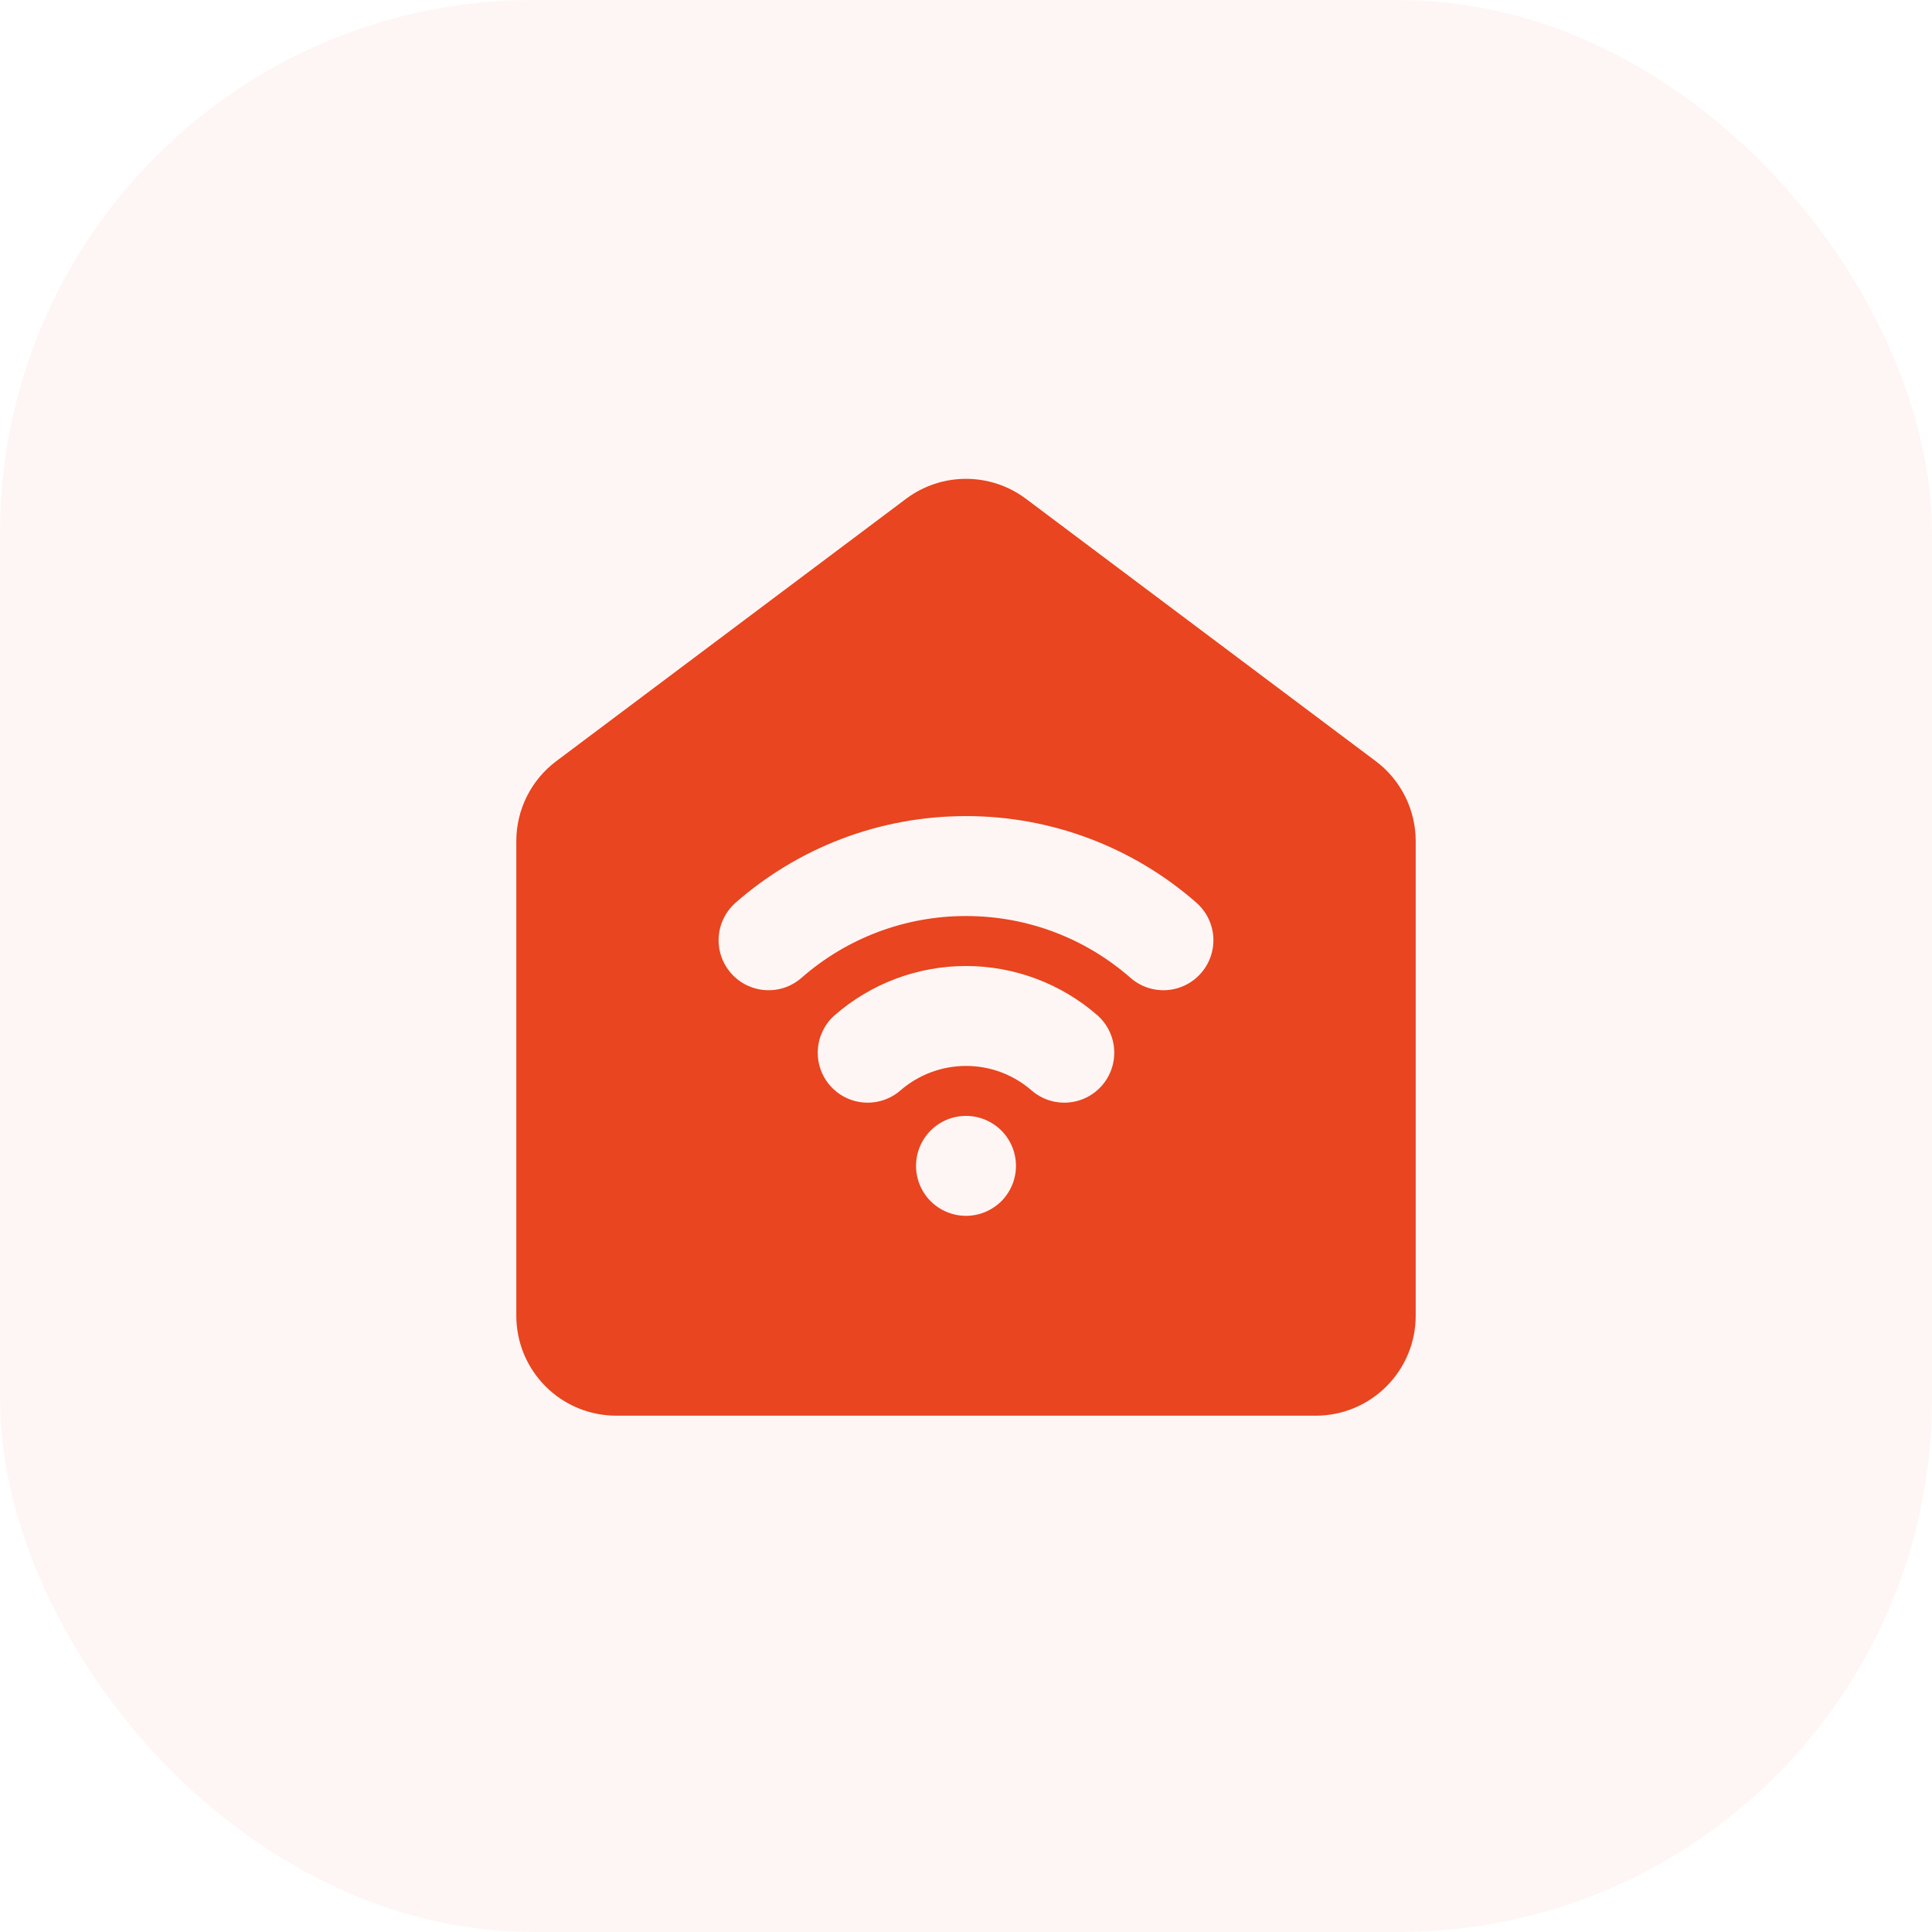 <?xml version="1.0" encoding="UTF-8"?> <svg xmlns="http://www.w3.org/2000/svg" width="58" height="58" viewBox="0 0 58 58" fill="none"><rect width="58" height="58" rx="16" fill="#E84520" fill-opacity="0.05"></rect><path fill-rule="evenodd" clip-rule="evenodd" d="M30.8 14.975L41.3 22.85C41.673 23.129 41.975 23.492 42.183 23.908C42.392 24.325 42.5 24.784 42.5 25.25V39.5C42.5 40.296 42.184 41.059 41.621 41.621C41.059 42.184 40.296 42.5 39.5 42.5H18.5C17.704 42.5 16.941 42.184 16.379 41.621C15.816 41.059 15.5 40.296 15.5 39.5V25.25C15.5 24.784 15.608 24.325 15.817 23.908C16.025 23.492 16.327 23.129 16.7 22.85L27.2 14.975C27.719 14.585 28.351 14.375 29 14.375C29.649 14.375 30.281 14.585 30.8 14.975ZM29 33.5C28.602 33.5 28.221 33.658 27.939 33.939C27.658 34.221 27.5 34.602 27.5 35C27.5 35.398 27.658 35.779 27.939 36.061C28.221 36.342 28.602 36.5 29 36.5C29.398 36.5 29.779 36.342 30.061 36.061C30.342 35.779 30.5 35.398 30.5 35C30.5 34.602 30.342 34.221 30.061 33.939C29.779 33.658 29.398 33.5 29 33.5ZM29 29C27.547 29 26.143 29.528 25.049 30.485C24.755 30.748 24.576 31.117 24.552 31.511C24.528 31.906 24.66 32.293 24.92 32.591C25.18 32.888 25.547 33.071 25.941 33.099C26.335 33.127 26.724 32.999 27.024 32.742C27.571 32.264 28.273 32 29 32C29.758 32 30.446 32.279 30.976 32.742C31.276 32.999 31.665 33.127 32.059 33.099C32.453 33.071 32.819 32.888 33.08 32.591C33.34 32.293 33.472 31.906 33.448 31.511C33.424 31.117 33.245 30.748 32.951 30.485C31.857 29.528 30.453 29 29 29ZM29 24.5C26.352 24.5 23.93 25.481 22.085 27.098C21.937 27.228 21.816 27.386 21.728 27.562C21.641 27.739 21.589 27.931 21.576 28.128C21.563 28.324 21.589 28.521 21.652 28.708C21.716 28.895 21.815 29.067 21.945 29.215C22.075 29.363 22.232 29.485 22.409 29.572C22.586 29.659 22.778 29.711 22.974 29.724C23.171 29.737 23.368 29.711 23.555 29.648C23.741 29.585 23.914 29.485 24.062 29.355C25.428 28.157 27.183 27.497 29 27.5C30.893 27.5 32.618 28.199 33.938 29.355C34.086 29.485 34.259 29.585 34.445 29.648C34.632 29.711 34.829 29.737 35.026 29.724C35.222 29.711 35.414 29.659 35.591 29.572C35.768 29.485 35.925 29.363 36.055 29.215C36.185 29.067 36.284 28.895 36.348 28.708C36.411 28.521 36.437 28.324 36.424 28.128C36.411 27.931 36.359 27.739 36.272 27.562C36.184 27.386 36.063 27.228 35.915 27.098C34.002 25.421 31.544 24.497 29 24.5Z" fill="#E84520"></path></svg> 